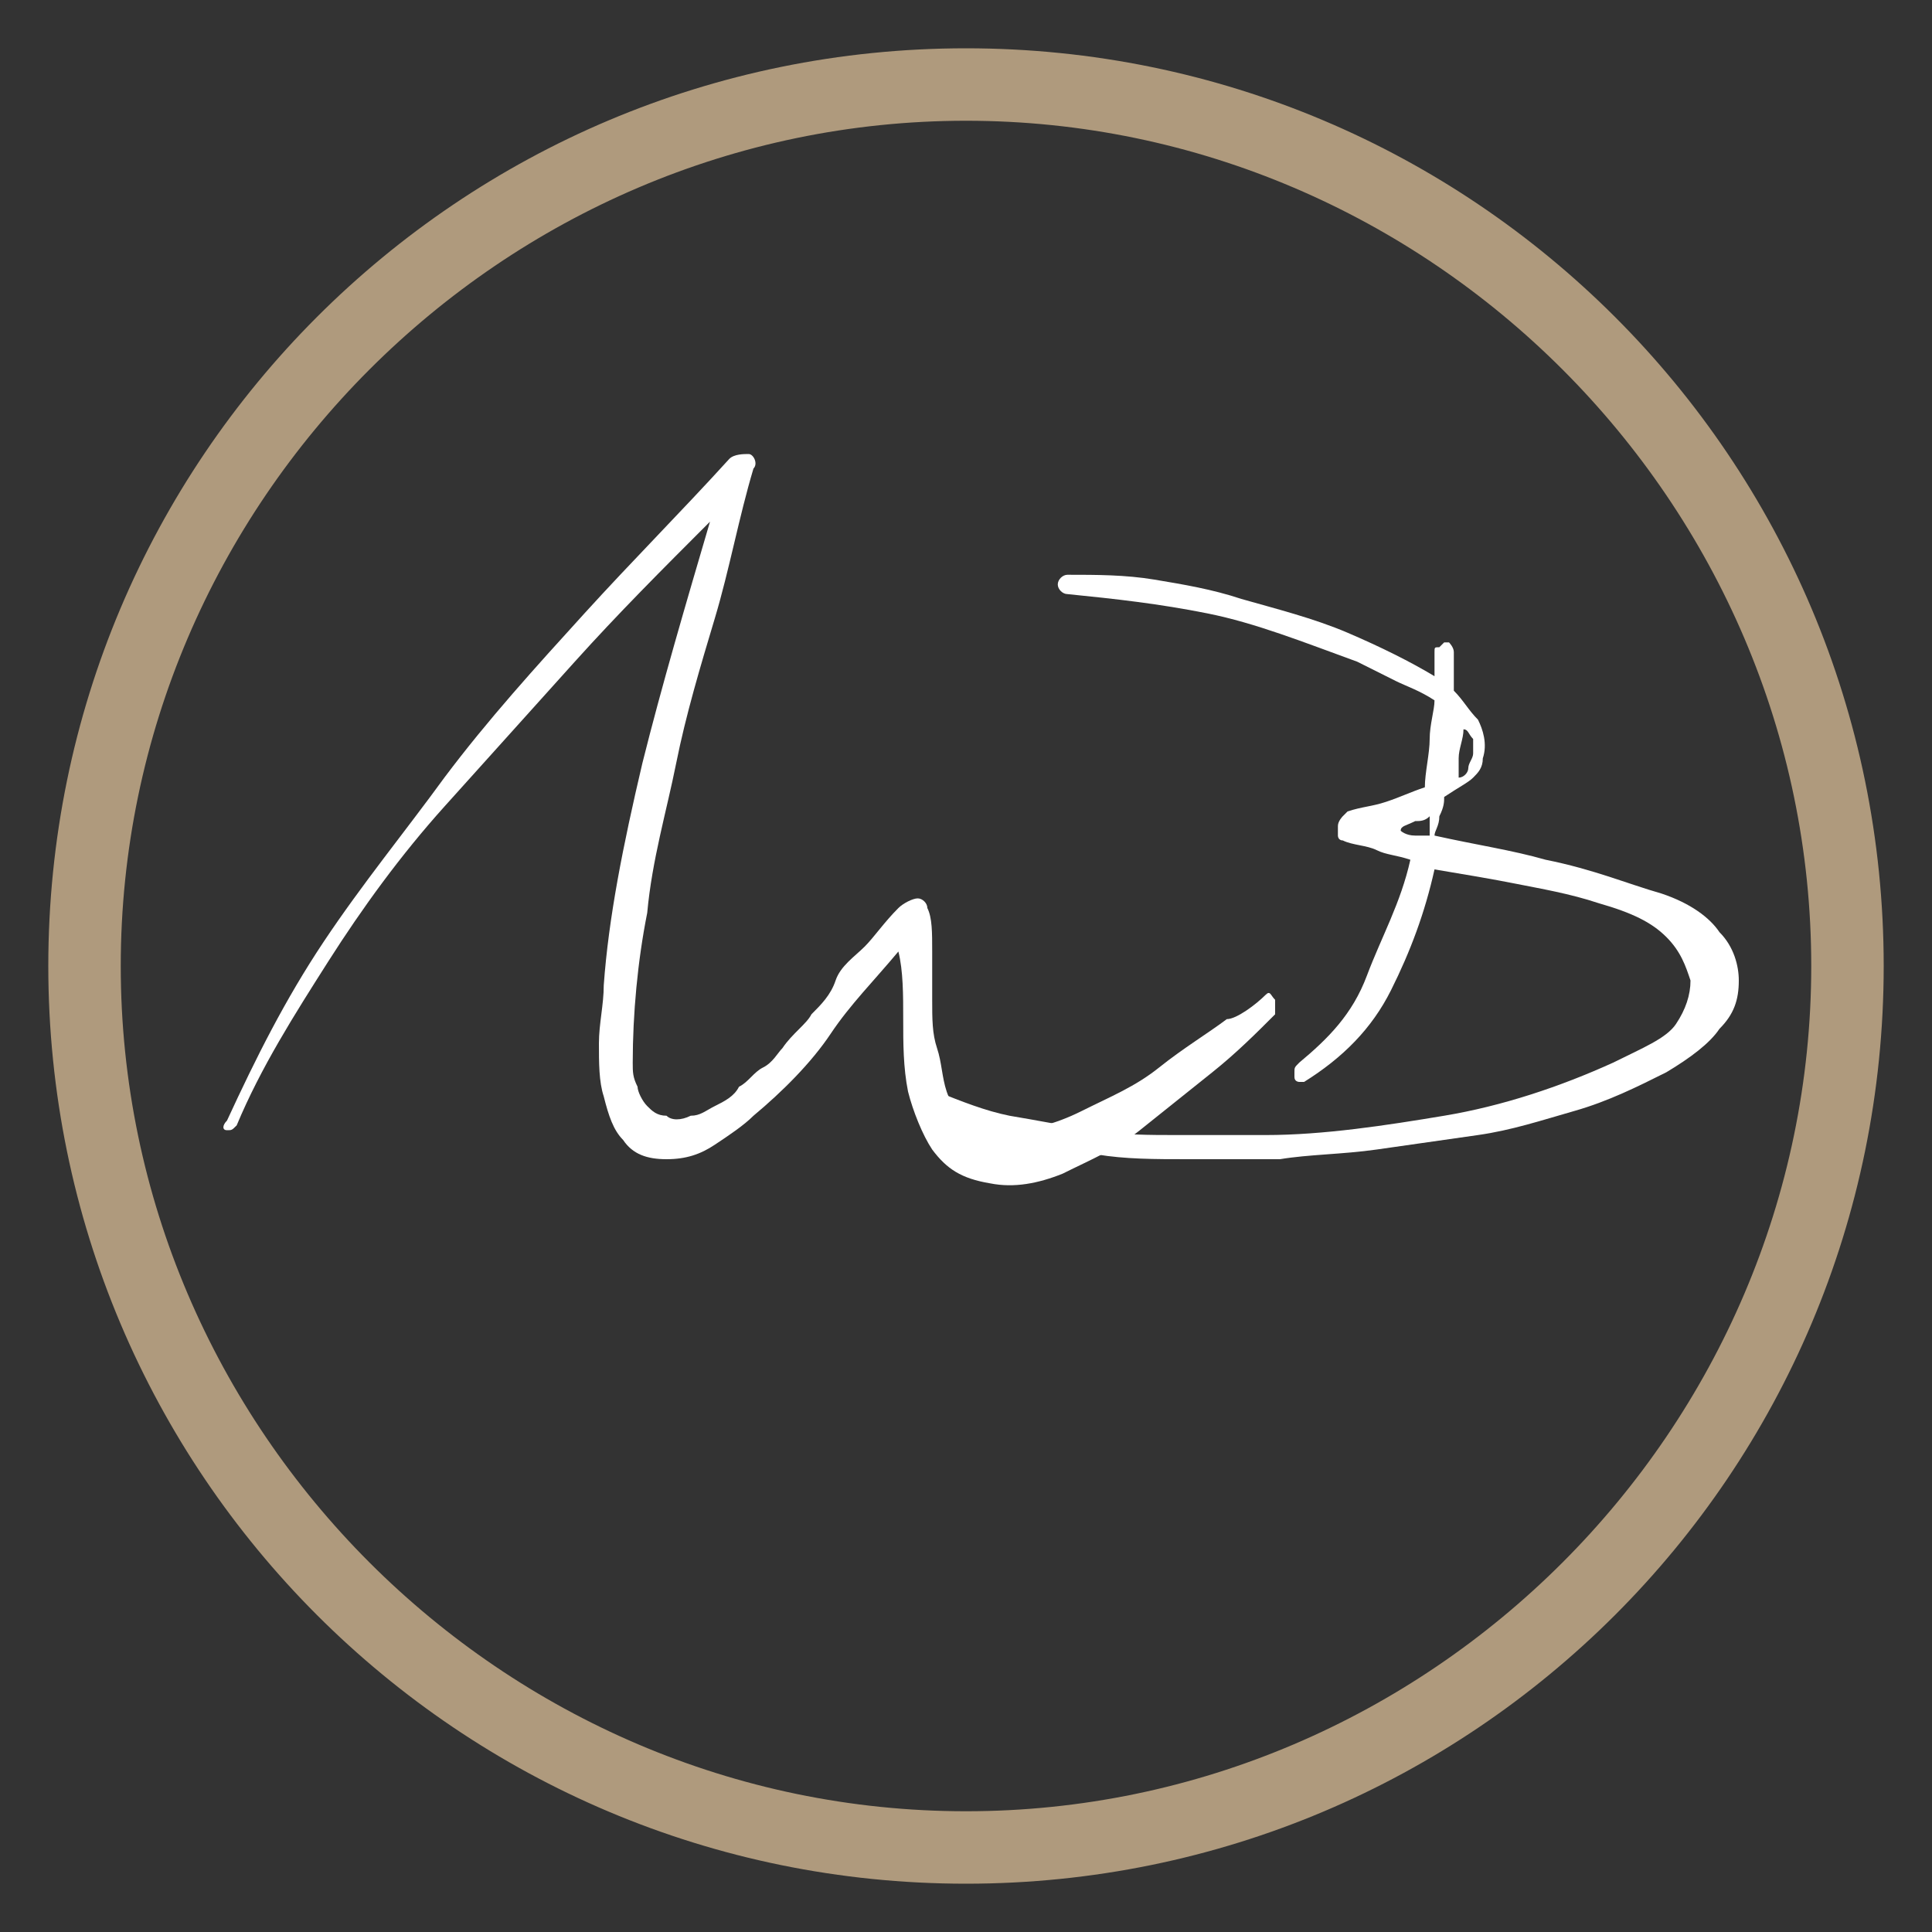 <?xml version="1.0" encoding="utf-8"?>
<!-- Generator: Adobe Illustrator 21.0.0, SVG Export Plug-In . SVG Version: 6.00 Build 0)  -->
<svg version="1.1" id="logo" xmlns="http://www.w3.org/2000/svg" xmlns:xlink="http://www.w3.org/1999/xlink" x="0px" y="0px"
	 viewBox="0 0 40 40" style="enable-background:new 0 0 40 40;" xml:space="preserve">
<rect x="0" y="0" width="40" height="40" fill="#333333" stroke="none"/>
<style type="text/css">
	.st0{fill:#AF9A7D;}
	.st1{enable-background:new    ;}
	.st2{fill:#FFFFFF;}
</style>
<g>
	<path class="st0" d="M20,2.5c9.6,0,17.5,7.9,17.5,17.5S29.6,37.5,20,37.5S2.5,29.6,2.5,20S10.4,2.5,20,2.5 M20,1C9.5,1,1,9.5,1,20
		s8.5,19,19,19s19-8.5,19-19S30.5,1,20,1L20,1z"/>
</g>
<g class="st1">
	<path class="st2" d="M26.2,20.6c0.1-0.1,0.1,0,0.2,0.1c0,0.1,0,0.2,0,0.3c-0.4,0.4-0.8,0.8-1.3,1.2c-0.5,0.4-1,0.8-1.5,1.2
		c-0.5,0.4-1,0.6-1.6,0.9c-0.5,0.2-1,0.3-1.5,0.2c-0.6-0.1-0.9-0.3-1.2-0.7c-0.2-0.3-0.4-0.8-0.5-1.2c-0.1-0.5-0.1-1-0.1-1.5
		c0-0.5,0-1-0.1-1.4c-0.5,0.6-1,1.1-1.4,1.7c-0.4,0.6-1,1.2-1.6,1.7c-0.2,0.2-0.5,0.4-0.8,0.6c-0.3,0.2-0.6,0.3-1,0.3
		c-0.4,0-0.7-0.1-0.9-0.4c-0.2-0.2-0.3-0.5-0.4-0.9c-0.1-0.3-0.1-0.7-0.1-1.1c0-0.4,0.1-0.8,0.1-1.2c0.1-1.4,0.4-2.9,0.8-4.6
		c0.4-1.6,0.9-3.3,1.4-5c-1,1-1.9,1.9-2.8,2.9c-0.9,1-1.8,2-2.7,3c-0.9,1-1.7,2.1-2.4,3.2s-1.4,2.2-1.9,3.4
		c-0.1,0.1-0.1,0.1-0.2,0.1c-0.1,0-0.1-0.1,0-0.2c0.6-1.3,1.2-2.5,2-3.7c0.8-1.2,1.7-2.3,2.5-3.4c0.9-1.2,1.9-2.3,2.9-3.4
		c1-1.1,2-2.1,3-3.2c0.1-0.1,0.3-0.1,0.4-0.1s0.2,0.2,0.1,0.3c-0.3,1-0.5,2.1-0.8,3.1c-0.3,1-0.6,2-0.8,3c-0.2,1-0.5,2-0.6,3.1
		c-0.2,1-0.3,2.1-0.3,3.1c0,0.2,0,0.3,0.1,0.5c0,0.1,0.1,0.3,0.2,0.4c0.1,0.1,0.2,0.2,0.4,0.2c0.1,0.1,0.3,0.1,0.5,0
		c0.2,0,0.3-0.1,0.5-0.2c0.2-0.1,0.4-0.2,0.5-0.4c0.2-0.1,0.3-0.3,0.5-0.4s0.3-0.3,0.4-0.4c0.2-0.3,0.5-0.5,0.6-0.7
		c0.2-0.2,0.4-0.4,0.5-0.7s0.4-0.5,0.6-0.7c0.2-0.2,0.4-0.5,0.7-0.8c0.1-0.1,0.3-0.2,0.4-0.2c0.1,0,0.2,0.1,0.2,0.2
		c0.1,0.2,0.1,0.5,0.1,0.9c0,0.3,0,0.7,0,1c0,0.4,0,0.7,0.1,1s0.1,0.6,0.2,0.9s0.3,0.5,0.5,0.6c0.2,0.2,0.5,0.2,0.8,0.2
		c0.4,0,0.9-0.1,1.5-0.4s1.1-0.5,1.6-0.9s1-0.7,1.4-1C25.6,21.1,26,20.8,26.2,20.6z"/>
	<path class="st2" d="M34.4,18.5c0.6,0.2,1,0.5,1.2,0.8c0.3,0.3,0.4,0.7,0.4,1c0,0.4-0.1,0.7-0.4,1c-0.2,0.3-0.6,0.6-1.1,0.9
		c-0.6,0.3-1.2,0.6-1.9,0.8c-0.7,0.2-1.3,0.4-2,0.5c-0.7,0.1-1.4,0.2-2.1,0.3c-0.7,0.1-1.4,0.1-2,0.2c-0.6,0-1.2,0-1.9,0
		c-0.7,0-1.3,0-1.9-0.1c-0.6-0.1-1.3-0.2-1.9-0.3c-0.6-0.2-1.2-0.4-1.7-0.7c-0.1-0.1-0.2-0.2-0.1-0.3c0.1-0.1,0.2-0.1,0.4,0
		c0.5,0.2,1,0.4,1.5,0.5c0.6,0.1,1.1,0.2,1.7,0.3c0.6,0.1,1.2,0.1,1.8,0.1s1.2,0,1.8,0c1.2,0,2.5-0.2,3.7-0.4
		c1.2-0.2,2.4-0.6,3.5-1.1c0.6-0.3,1.1-0.5,1.3-0.8c0.2-0.3,0.3-0.6,0.3-0.9c-0.1-0.3-0.2-0.6-0.5-0.9s-0.7-0.5-1.4-0.7
		c-0.6-0.2-1.2-0.3-1.7-0.4c-0.5-0.1-1.1-0.2-1.7-0.3c-0.2,0.9-0.5,1.7-0.9,2.5c-0.4,0.8-1,1.4-1.8,1.9c0,0-0.1,0-0.1,0
		c0,0-0.1,0-0.1-0.1c0,0,0-0.1,0-0.1c0-0.1,0-0.1,0.1-0.2c0.6-0.5,1.1-1,1.4-1.8s0.7-1.5,0.9-2.4c-0.3-0.1-0.5-0.1-0.7-0.2
		c-0.2-0.1-0.5-0.1-0.7-0.2c-0.1,0-0.1-0.1-0.1-0.1s0-0.1,0-0.2c0-0.1,0.1-0.2,0.1-0.2s0.1-0.1,0.1-0.1c0.3-0.1,0.5-0.1,0.8-0.2
		s0.5-0.2,0.8-0.3c0-0.3,0.1-0.7,0.1-1s0.1-0.6,0.1-0.8c-0.3-0.2-0.6-0.3-0.8-0.4s-0.6-0.3-0.8-0.4c-1.1-0.4-2.1-0.8-3.1-1
		c-1-0.2-1.9-0.3-2.9-0.4c-0.1,0-0.2-0.1-0.2-0.2s0.1-0.2,0.2-0.2c0.6,0,1.2,0,1.8,0.1s1.2,0.2,1.8,0.4c0.7,0.2,1.5,0.4,2.2,0.7
		c0.7,0.3,1.3,0.6,1.8,0.9v-0.5c0-0.1,0-0.1,0.1-0.1c0,0,0.1-0.1,0.1-0.1s0.1,0,0.1,0c0,0,0.1,0.1,0.1,0.2v0.8
		c0.2,0.2,0.3,0.4,0.5,0.6c0.1,0.2,0.2,0.5,0.1,0.8c0,0.2-0.1,0.3-0.2,0.4c-0.1,0.1-0.3,0.2-0.6,0.4c0,0.1,0,0.2-0.1,0.4
		c0,0.2-0.1,0.3-0.1,0.4c0.9,0.2,1.6,0.3,2.3,0.5C33,18,33.7,18.3,34.4,18.5z M29,17.2c0,0,0.1,0.1,0.3,0.1s0.2,0,0.3,0
		c0-0.1,0-0.1,0-0.2c0-0.1,0-0.1,0-0.2c-0.1,0.1-0.2,0.1-0.3,0.1C29.1,17.1,29,17.1,29,17.2z M30.3,15.1c0,0.2-0.1,0.4-0.1,0.6
		c0,0.2,0,0.3,0,0.4c0.1,0,0.2-0.1,0.2-0.2c0-0.1,0.1-0.2,0.1-0.3c0-0.1,0-0.2,0-0.3C30.4,15.2,30.4,15.1,30.3,15.1z"/>
</g>
</svg>
